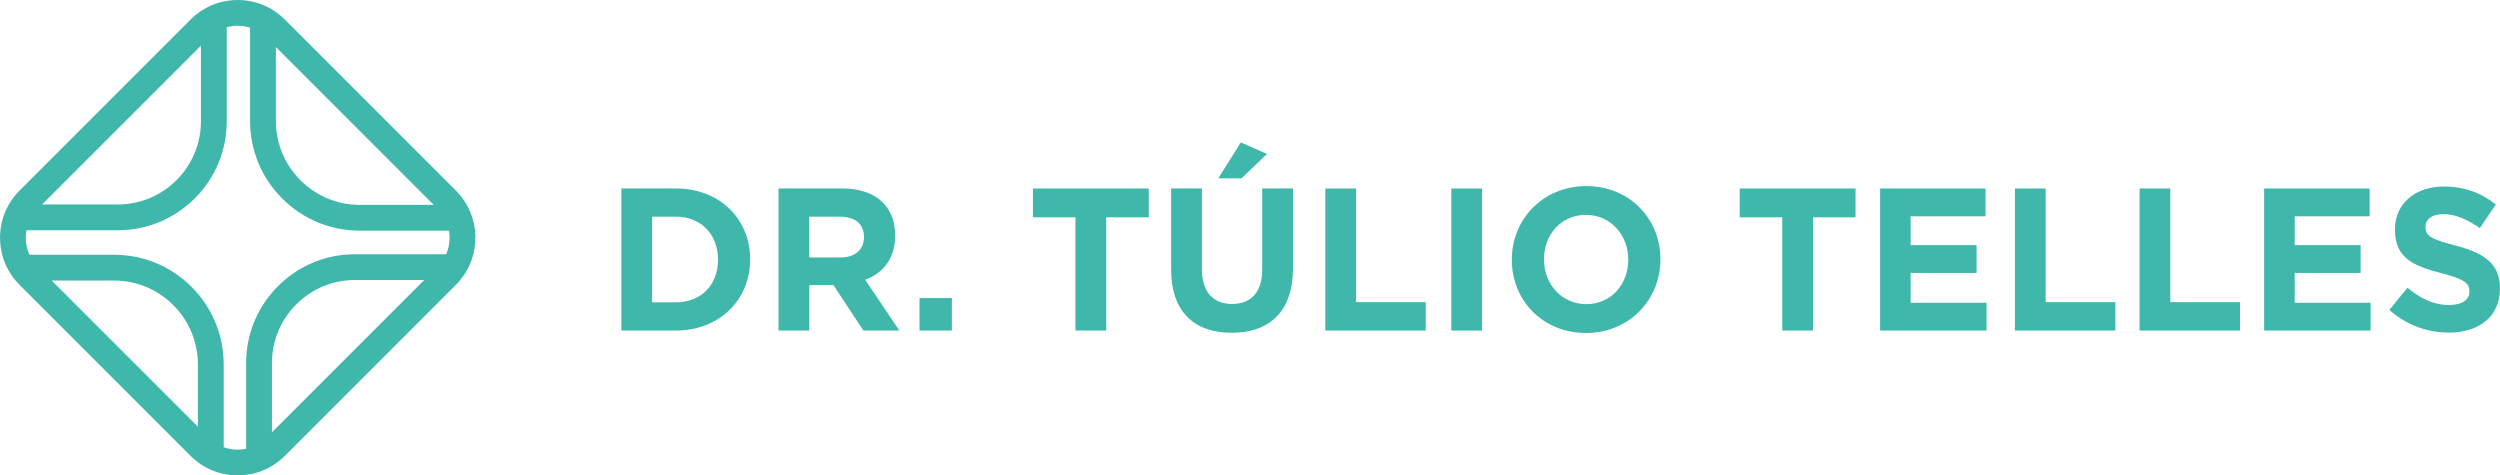 <?xml version="1.0" encoding="UTF-8"?><svg id="Camada_1" xmlns="http://www.w3.org/2000/svg" viewBox="0 0 931.59 177.15"><defs><style>.cls-1{fill:#3fb7aa;}</style></defs><path class="cls-1" d="M101.33,135.33c0-8.28,3.22-16.05,9.07-21.91,5.85-5.85,13.63-9.07,21.91-9.08h25.78l-56.76,56.76v-25.78Zm-17.97,31.3h0v-30.81c0-10.92-4.25-21.19-11.97-28.92-7.72-7.72-17.99-11.98-28.91-11.97H10.99c-1.32-2.87-1.69-6.07-1.13-9.13H43.9c10.84,0,21.03-4.23,28.7-11.89,7.67-7.67,11.89-17.86,11.88-28.7V10.16c2.85-.79,5.89-.74,8.71,.15V45.07c0,10.92,4.25,21.19,11.97,28.91,7.72,7.72,17.99,11.97,28.91,11.97h33.24c.51,2.95,.16,6.02-1.07,8.79h-33.94c-10.84,0-21.03,4.22-28.7,11.89-7.66,7.66-11.89,17.85-11.88,28.7v31.9c-2.78,.58-5.68,.39-8.37-.59M19.26,104.54h23.2c8.36,0,16.21,3.25,22.12,9.16,5.91,5.91,9.16,13.77,9.16,22.12v23.2L19.26,104.54ZM74.88,17v28.22c0,17.08-13.9,30.98-30.98,30.98H15.68L74.88,17Zm86.74,59.35h-27.54c-17.25,0-31.28-14.03-31.28-31.28V17.52l58.83,58.83Zm9.88,28c2.37-2.87,4-6.16,4.88-9.6,.73-2.87,.94-5.85,.63-8.79-.35-3.33-1.38-6.61-3.07-9.6-1.07-1.91-2.42-3.69-4.04-5.31L106.11,7.25c-1.04-1.04-2.15-1.97-3.31-2.78-2.93-2.06-6.21-3.4-9.6-4.04-2.87-.54-5.83-.58-8.71-.1-3.38,.56-6.66,1.82-9.6,3.78-1.36,.9-2.65,1.94-3.84,3.14L7.25,71.04c-1.57,1.58-2.89,3.31-3.95,5.16-1.72,2.99-2.77,6.26-3.14,9.6-.34,3.05-.12,6.15,.66,9.13,.91,3.45,2.57,6.74,4.99,9.61,.45,.54,.93,1.06,1.44,1.58l63.8,63.79c.86,.86,1.76,1.64,2.71,2.34,2.91,2.18,6.2,3.63,9.61,4.35,2.75,.59,5.58,.71,8.37,.35,3.34-.42,6.62-1.53,9.6-3.32,1.71-1.02,3.31-2.27,4.78-3.73l63.79-63.79c.57-.57,1.1-1.16,1.6-1.77"/><path class="cls-1" d="M267.55,96.7c0-9.38-6.32-15.96-15.7-15.96h-8.85v31.91h8.85c9.38,0,15.7-6.43,15.7-15.8v-.15Zm-15.7,26.47h-20.31v-52.94h20.31c16.37,0,27.68,11.42,27.68,26.32v.15c0,14.9-11.31,26.47-27.68,26.47"/><rect class="cls-1" x="342.64" y="111.07" width="12.06" height="12.1"/><path class="cls-1" d="M321.95,88.31c0-4.99-3.42-7.56-9-7.56h-11.39v15.2h11.61c5.58,0,8.78-3.03,8.78-7.49v-.15Zm-.22,34.86l-11.16-16.94h-9v16.94h-11.46v-52.94h23.81c12.28,0,19.65,6.58,19.65,17.47v.15c0,8.55-4.54,13.91-11.16,16.41l12.73,18.91h-13.39Z"/><polygon class="cls-1" points="412.22 80.98 412.22 123.17 400.76 123.17 400.76 80.98 384.91 80.98 384.91 70.24 428.07 70.24 428.07 80.98 412.22 80.98"/><path class="cls-1" d="M453.97,66.46l8.41-13.39,9.75,4.31-9.53,9.08h-8.63Zm4.99,57.55c-13.99,0-22.55-7.94-22.55-23.52v-30.25h11.46v29.95c0,8.62,4.24,13.08,11.24,13.08s11.23-4.31,11.23-12.7v-30.33h11.46v29.87c0,16.03-8.85,23.9-22.85,23.9"/><polygon class="cls-1" points="493.86 123.17 493.86 70.24 505.32 70.24 505.32 112.59 531.29 112.59 531.29 123.17 493.86 123.17"/><rect class="cls-1" x="540.82" y="70.24" width="11.46" height="52.94"/><path class="cls-1" d="M606.75,96.7c0-9.07-6.55-16.64-15.78-16.64s-15.63,7.41-15.63,16.49v.15c0,9.08,6.55,16.64,15.78,16.64s15.63-7.41,15.63-16.49v-.15Zm-15.78,27.38c-16.08,0-27.61-12.17-27.61-27.22v-.15c0-15.05,11.68-27.37,27.76-27.37s27.61,12.17,27.61,27.22v.15c0,15.05-11.68,27.38-27.76,27.38"/><polygon class="cls-1" points="675.59 80.98 675.59 123.17 664.13 123.17 664.13 80.98 648.28 80.98 648.28 70.24 691.44 70.24 691.44 80.98 675.59 80.98"/><polygon class="cls-1" points="700.6 123.17 700.6 70.24 739.89 70.24 739.89 80.6 711.98 80.6 711.98 91.34 736.54 91.34 736.54 101.7 711.98 101.7 711.98 112.82 740.26 112.82 740.26 123.17 700.6 123.17"/><polygon class="cls-1" points="750.83 123.17 750.83 70.24 762.29 70.24 762.29 112.59 788.26 112.59 788.26 123.17 750.83 123.17"/><polygon class="cls-1" points="797.27 123.17 797.27 70.24 808.73 70.24 808.73 112.59 834.7 112.59 834.7 123.17 797.27 123.17"/><polygon class="cls-1" points="843.7 123.17 843.7 70.24 883 70.24 883 80.6 855.09 80.6 855.09 91.34 879.65 91.34 879.65 101.7 855.09 101.7 855.09 112.82 883.37 112.82 883.37 123.17 843.7 123.17"/><path class="cls-1" d="M912.47,123.93c-7.89,0-15.85-2.8-22.11-8.47l6.77-8.24c4.69,3.94,9.6,6.43,15.55,6.43,4.69,0,7.52-1.89,7.52-4.99v-.15c0-2.95-1.79-4.46-10.49-6.73-10.49-2.72-17.27-5.67-17.27-16.18v-.15c0-9.6,7.59-15.95,18.23-15.95,7.59,0,14.07,2.42,19.35,6.73l-5.95,8.77c-4.62-3.25-9.15-5.21-13.55-5.21s-6.7,2.04-6.7,4.61v.15c0,3.48,2.23,4.61,11.23,6.96,10.57,2.8,16.52,6.66,16.52,15.88v.15c0,10.51-7.88,16.41-19.12,16.41"/></svg>
